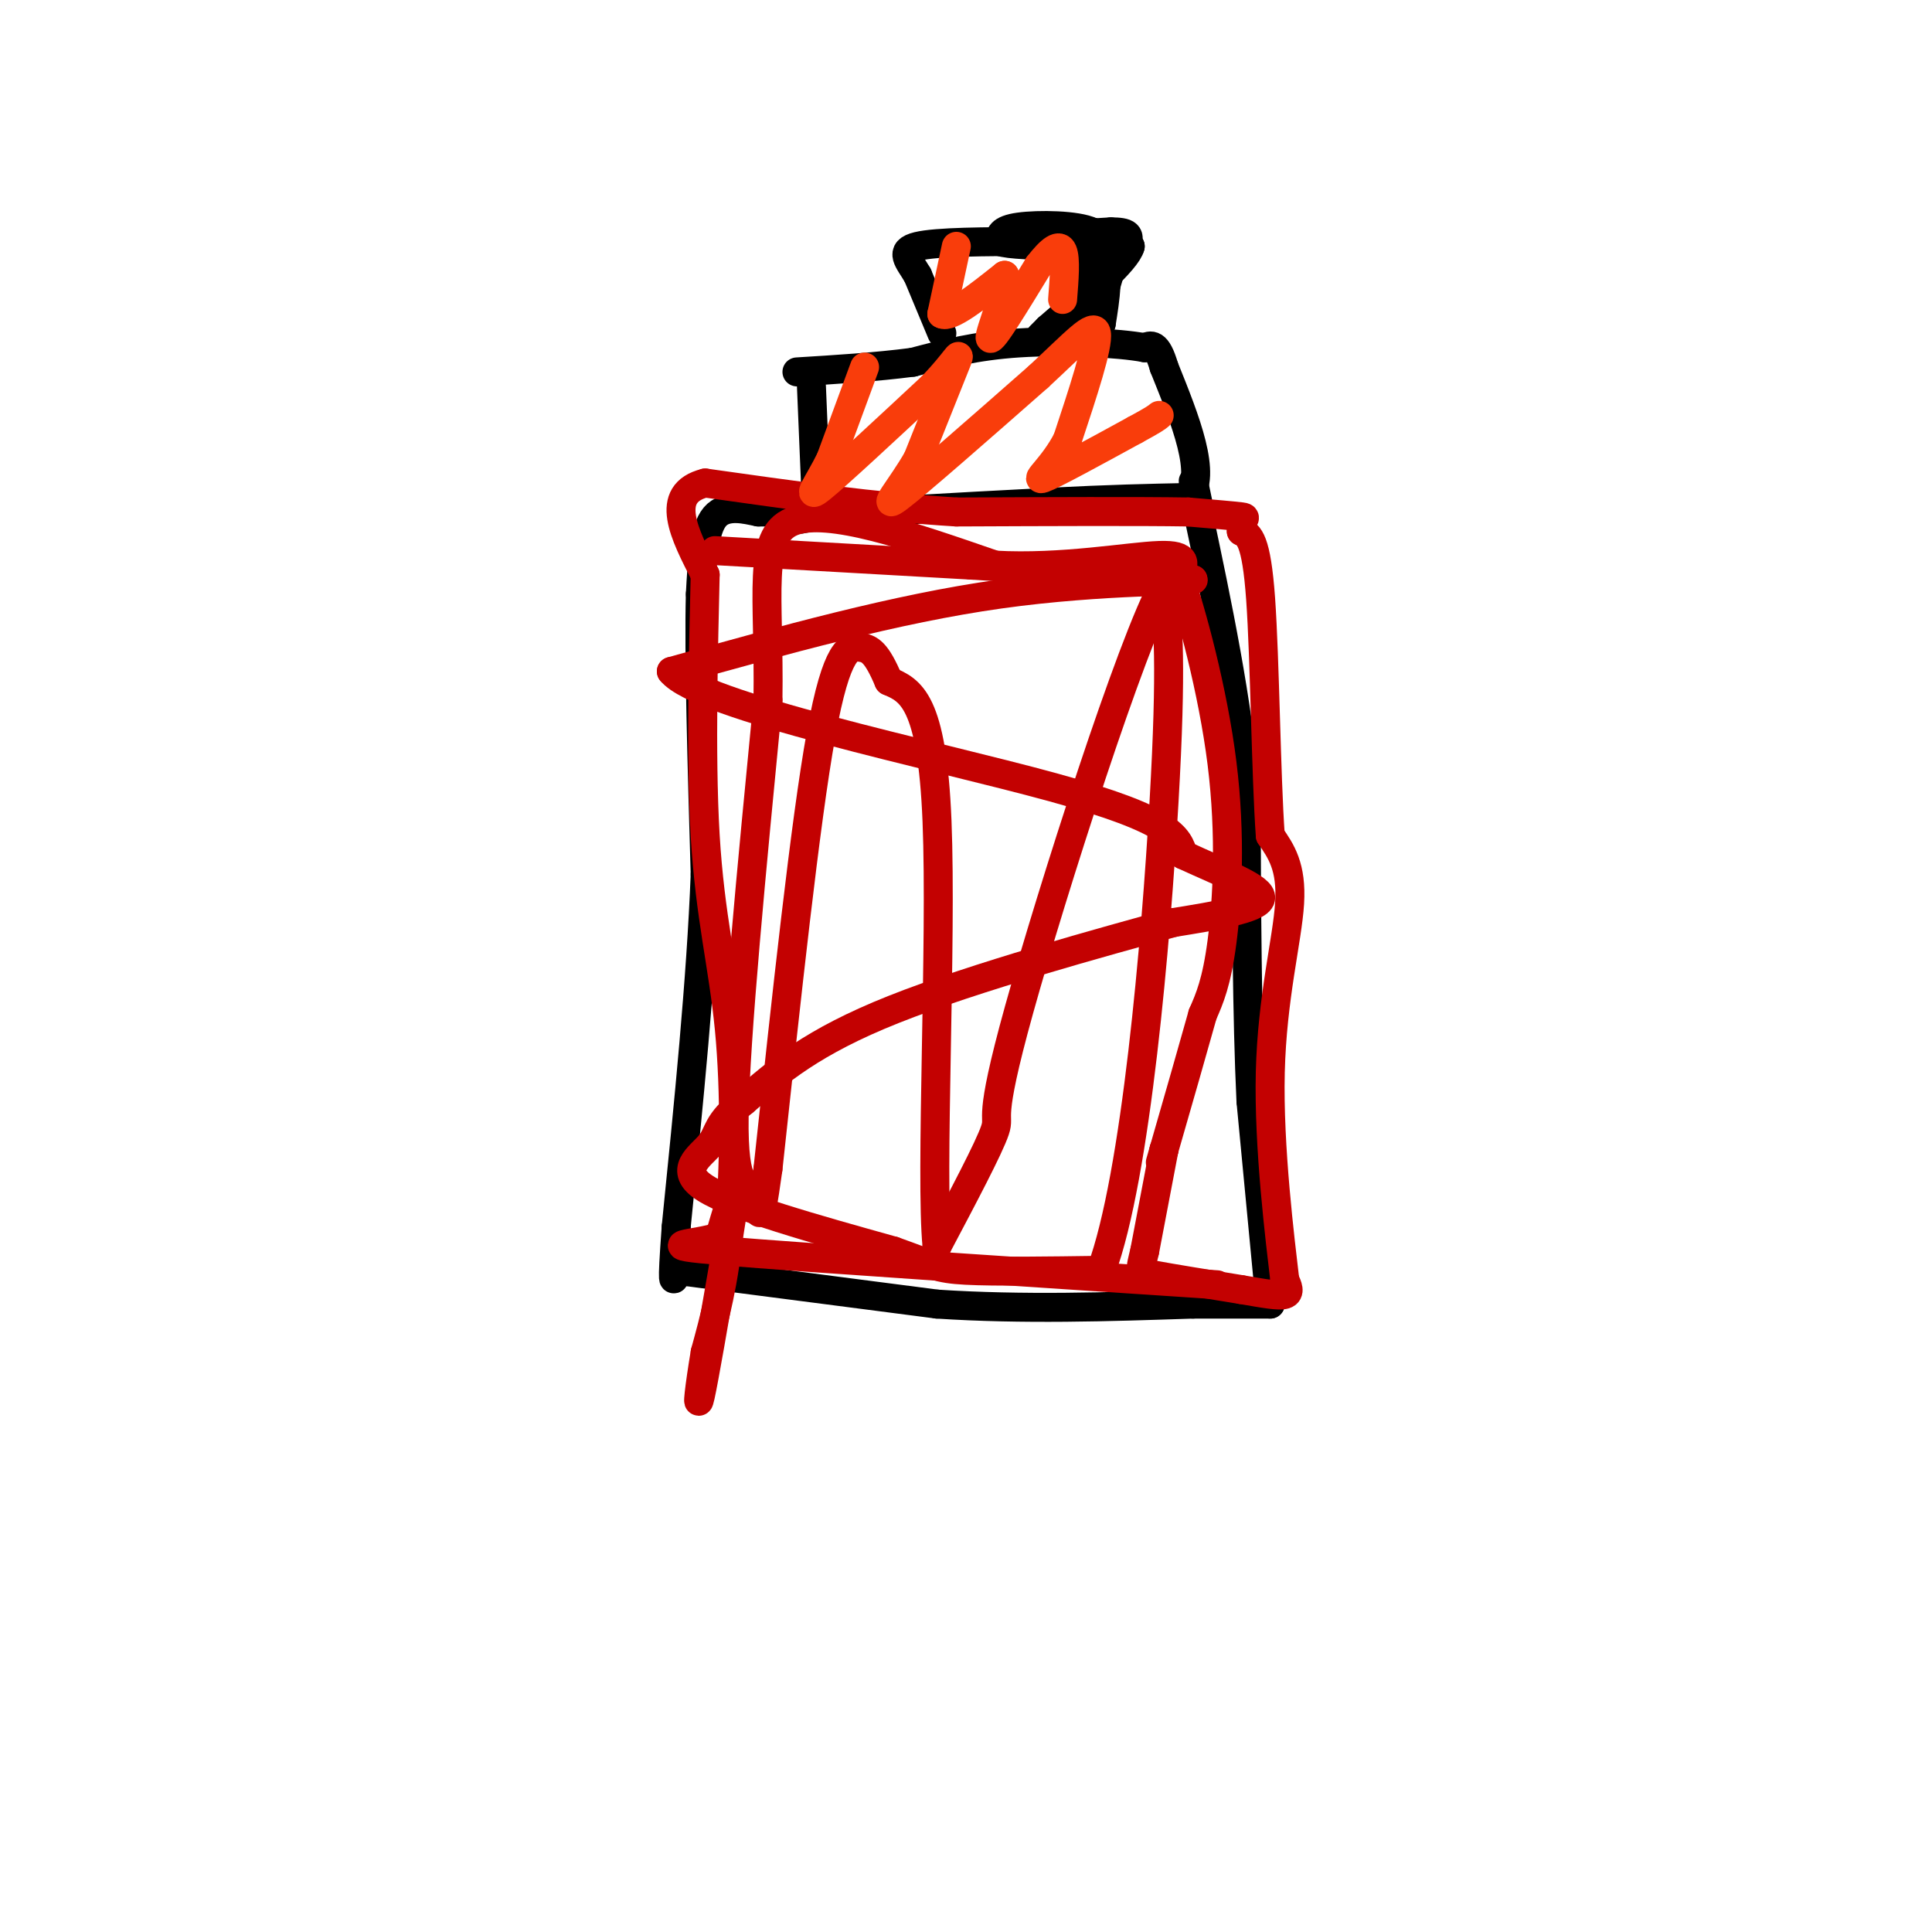 <svg viewBox='0 0 400 400' version='1.1' xmlns='http://www.w3.org/2000/svg' xmlns:xlink='http://www.w3.org/1999/xlink'><g fill='none' stroke='#000000' stroke-width='6' stroke-linecap='round' stroke-linejoin='round'><path d='M168,80c0.000,0.000 1.000,24.000 1,24'/><path d='M169,104c-1.978,4.533 -7.422,3.867 0,3c7.422,-0.867 27.711,-1.933 48,-3'/><path d='M217,104c12.833,-0.667 20.917,-0.833 29,-1'/><path d='M246,103c4.000,-4.667 -0.500,-15.833 -5,-27'/><path d='M241,76c-1.500,-5.167 -2.750,-4.583 -4,-4'/><path d='M237,72c-5.422,-1.022 -16.978,-1.578 -26,-1c-9.022,0.578 -15.511,2.289 -22,4'/><path d='M189,75c-7.667,1.000 -15.833,1.500 -24,2'/><path d='M165,106c0.000,0.000 0.100,0.100 0.1,0.1'/><path d='M165,106c0.000,0.000 0.100,0.100 0.1,0.1'/><path d='M161,106c0.000,0.000 -4.000,0.000 -4,0'/><path d='M157,106c-2.489,-0.489 -6.711,-1.711 -9,1c-2.289,2.711 -2.644,9.356 -3,16'/><path d='M145,123c-0.333,12.333 0.333,35.167 1,58'/><path d='M146,181c-0.833,21.833 -3.417,47.417 -6,73'/><path d='M140,254c-1.000,13.667 -0.500,11.333 0,9'/><path d='M140,263c0.000,0.000 54.000,7.000 54,7'/><path d='M194,270c17.833,1.167 35.417,0.583 53,0'/><path d='M247,270c11.500,0.000 13.750,0.000 16,0'/><path d='M263,270c0.000,0.000 -4.000,-42.000 -4,-42'/><path d='M259,228c-0.833,-17.500 -0.917,-40.250 -1,-63'/><path d='M258,165c-1.833,-20.333 -5.917,-39.667 -10,-59'/><path d='M248,106c-1.667,-10.167 -0.833,-6.083 0,-2'/><path d='M195,69c0.000,0.000 -5.000,-12.000 -5,-12'/><path d='M190,57c-1.844,-3.156 -3.956,-5.044 0,-6c3.956,-0.956 13.978,-0.978 24,-1'/><path d='M214,50c7.067,-0.556 12.733,-1.444 15,0c2.267,1.444 1.133,5.222 0,9'/><path d='M229,59c-0.167,2.833 -0.583,5.417 -1,8'/><path d='M228,67c-0.500,1.000 -1.250,-0.500 -2,-2'/><path d='M226,67c0.000,0.000 2.000,-12.000 2,-12'/><path d='M228,55c1.067,-2.933 2.733,-4.267 2,-5c-0.733,-0.733 -3.867,-0.867 -7,-1'/><path d='M223,49c-3.800,-0.111 -9.800,0.111 -9,0c0.800,-0.111 8.400,-0.556 16,-1'/><path d='M230,48c3.511,0.022 4.289,0.578 3,3c-1.289,2.422 -4.644,6.711 -8,11'/><path d='M225,62c-1.667,2.833 -1.833,4.417 -2,6'/><path d='M223,68c0.000,0.000 2.000,-13.000 2,-13'/><path d='M225,55c0.500,-3.333 0.750,-5.167 1,-7'/><path d='M226,48c-3.000,-1.444 -11.000,-1.556 -15,-1c-4.000,0.556 -4.000,1.778 -4,3'/><path d='M207,50c1.667,0.667 7.833,0.833 14,1'/><path d='M221,51c4.500,0.167 8.750,0.083 13,0'/><path d='M234,51c-0.667,2.833 -8.833,9.917 -17,17'/><path d='M217,68c-2.833,2.833 -1.417,1.417 0,0'/></g>
<g fill='none' stroke='#C30101' stroke-width='6' stroke-linecap='round' stroke-linejoin='round'><path d='M148,114c0.000,0.000 53.000,3.000 53,3'/><path d='M201,117c16.500,1.000 31.250,2.000 46,3'/><path d='M247,120c1.289,0.422 -18.489,-0.022 -40,3c-21.511,3.022 -44.756,9.511 -68,16'/><path d='M139,139c5.778,7.200 54.222,17.200 79,24c24.778,6.800 25.889,10.400 27,14'/><path d='M245,177c8.556,3.956 16.444,6.844 16,9c-0.444,2.156 -9.222,3.578 -18,5'/><path d='M243,191c-14.311,3.933 -41.089,11.267 -58,18c-16.911,6.733 -23.956,12.867 -31,19'/><path d='M154,228c-5.857,4.595 -5.000,6.583 -7,9c-2.000,2.417 -6.857,5.262 -1,9c5.857,3.738 22.429,8.369 39,13'/><path d='M185,259c8.156,2.911 9.044,3.689 15,4c5.956,0.311 16.978,0.156 28,0'/><path d='M228,263c7.244,-19.556 11.356,-68.444 13,-97c1.644,-28.556 0.822,-36.778 0,-45'/><path d='M241,121c-6.631,11.738 -23.208,63.583 -30,88c-6.792,24.417 -3.798,21.405 -5,25c-1.202,3.595 -6.601,13.798 -12,24'/><path d='M194,258c-1.422,-14.533 1.022,-62.867 0,-88c-1.022,-25.133 -5.511,-27.067 -10,-29'/><path d='M184,141c-2.560,-6.071 -3.958,-6.750 -6,-7c-2.042,-0.250 -4.726,-0.071 -8,18c-3.274,18.071 -7.137,54.036 -11,90'/><path d='M159,242c-2.060,14.988 -1.708,7.458 -3,5c-1.292,-2.458 -4.226,0.155 -4,-16c0.226,-16.155 3.613,-51.077 7,-86'/><path d='M159,145c0.333,-22.000 -2.333,-34.000 5,-37c7.333,-3.000 24.667,3.000 42,9'/><path d='M206,117c13.911,0.778 27.689,-1.778 34,-2c6.311,-0.222 5.156,1.889 4,4'/><path d='M244,119c2.607,7.417 7.125,23.958 9,39c1.875,15.042 1.107,28.583 0,37c-1.107,8.417 -2.554,11.708 -4,15'/><path d='M249,210c-2.000,7.167 -5.000,17.583 -8,28'/><path d='M241,238c-1.333,4.667 -0.667,2.333 0,0'/><path d='M241,238c0.000,0.000 -4.000,21.000 -4,21'/><path d='M237,259c-0.978,4.244 -1.422,4.356 2,5c3.422,0.644 10.711,1.822 18,3'/><path d='M257,267c4.800,0.822 7.800,1.378 9,1c1.200,-0.378 0.600,-1.689 0,-3'/><path d='M266,265c-0.964,-8.274 -3.375,-27.458 -3,-43c0.375,-15.542 3.536,-27.440 4,-35c0.464,-7.560 -1.768,-10.780 -4,-14'/><path d='M263,173c-0.889,-12.444 -1.111,-36.556 -2,-49c-0.889,-12.444 -2.444,-13.222 -4,-14'/><path d='M257,110c-0.133,-2.800 1.533,-2.800 0,-3c-1.533,-0.200 -6.267,-0.600 -11,-1'/><path d='M246,106c-9.833,-0.167 -28.917,-0.083 -48,0'/><path d='M198,106c-16.667,-1.000 -34.333,-3.500 -52,-6'/><path d='M146,100c-8.667,2.167 -4.333,10.583 0,19'/><path d='M146,119c-0.287,13.316 -1.005,37.105 0,54c1.005,16.895 3.732,26.895 5,40c1.268,13.105 1.077,29.316 0,41c-1.077,11.684 -3.038,18.842 -5,26'/><path d='M146,280c-1.222,7.289 -1.778,12.511 -1,9c0.778,-3.511 2.889,-15.756 5,-28'/><path d='M150,261c1.356,-7.867 2.244,-13.533 2,-14c-0.244,-0.467 -1.622,4.267 -3,9'/><path d='M149,256c-4.778,1.756 -15.222,1.644 1,3c16.222,1.356 59.111,4.178 102,7'/></g>
<g fill='none' stroke='#F93D0B' stroke-width='6' stroke-linecap='round' stroke-linejoin='round'><path d='M179,76c0.000,0.000 -7.000,19.000 -7,19'/><path d='M172,95c-2.556,5.222 -5.444,8.778 -2,6c3.444,-2.778 13.222,-11.889 23,-21'/><path d='M193,80c5.044,-5.267 6.156,-7.933 5,-5c-1.156,2.933 -4.578,11.467 -8,20'/><path d='M190,95c-3.422,6.000 -7.978,11.000 -4,8c3.978,-3.000 16.489,-14.000 29,-25'/><path d='M215,78c7.444,-6.867 11.556,-11.533 12,-9c0.444,2.533 -2.778,12.267 -6,22'/><path d='M221,91c-2.889,5.644 -7.111,8.756 -5,8c2.111,-0.756 10.556,-5.378 19,-10'/><path d='M235,89c4.000,-2.167 4.500,-2.583 5,-3'/><path d='M198,51c0.000,0.000 -3.000,14.000 -3,14'/><path d='M195,65c1.667,1.000 7.333,-3.500 13,-8'/><path d='M208,57c0.911,2.311 -3.311,12.089 -3,13c0.311,0.911 5.156,-7.044 10,-15'/><path d='M215,55c2.667,-3.444 4.333,-4.556 5,-3c0.667,1.556 0.333,5.778 0,10'/></g>
</svg>